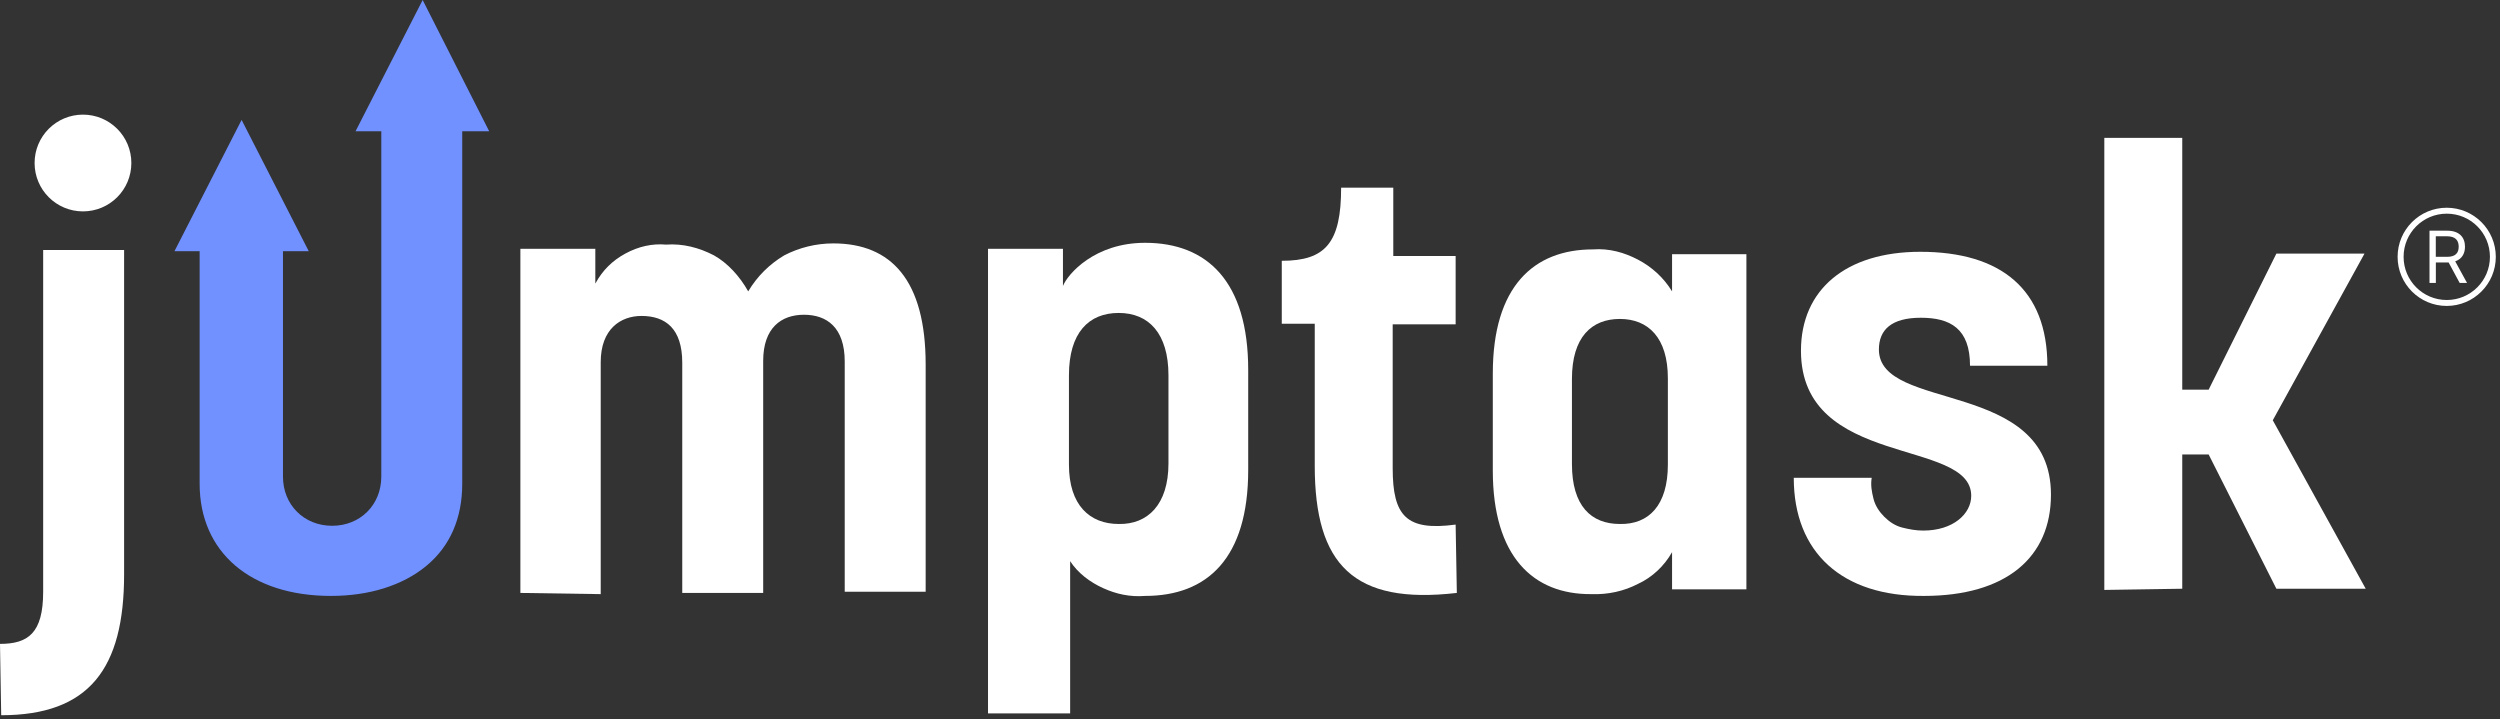 <svg width="417" height="120" viewBox="0 0 417 120" fill="none" xmlns="http://www.w3.org/2000/svg"><rect x="0" y="0" width="417" height="120" fill="#333333" stroke="none"/><g clip-path="url(#clip0_45_402)"><path d="M0 107.4C4.7 107.4 7.2 105.6 7.2 98.7V41.7H20.7V95.8C20.7 111.5 14.9 119.3 0.2 119.3L0 107.4ZM21.91 27.19C21.91 31.65 18.3 35.26 13.84 35.26C9.38 35.26 5.77 31.65 5.77 27.19C5.77 22.73 9.38 19.12 13.84 19.12C18.3 19.12 21.91 22.73 21.91 27.19Z" fill="white"/><path d="M86.8 98.9V41.5H99.3V47.3C100.5 45.1 102.1 43.5 104.3 42.3C106.5 41.1 108.8 40.6 111.1 40.8C113.9 40.6 116.6 41.3 119.1 42.6C121.4 43.9 123.4 46.1 124.8 48.6C126.3 46.1 128.3 44.1 130.8 42.6C133.3 41.3 136.1 40.6 139 40.6C148.7 40.6 154.4 46.8 154.4 60.8V98.7H140.9V60.3C140.9 54.6 137.9 52.5 134.1 52.5C130.3 52.5 127.3 54.7 127.3 60.2V98.9H113.8V60.5C113.8 54.8 111 52.7 107 52.7C103.5 52.7 100.2 54.9 100.2 60.4V99.1L86.8 98.9Z" fill="white"/><path d="M194.9 77.3V62.6C194.9 55.6 191.6 52.2 186.6 52.2C181.6 52.2 178.3 55.5 178.3 62.6V77.5C178.3 84.3 181.8 87.4 186.6 87.4C191.4 87.5 194.9 84.2 194.9 77.3ZM164.8 119.1V41.5H177.3V47.7C178.1 45.7 182.6 40.5 191 40.5C201.4 40.5 208.2 47 208.2 61.7V78.4C208.2 93.1 201.4 99.4 191 99.4C188.5 99.6 186.2 99.1 184 98.1C181.8 97.1 179.8 95.6 178.5 93.6V119H164.8V119.1Z" fill="white"/><path d="M243 98.9C225.8 100.9 219.3 94.2 219.3 77.7V54H213.8V43.5C221.1 43.5 223.7 40.5 223.7 31.3H232.4V42.7H242.8V54.1H232.3V78.1C232.3 86.1 234.6 88.6 242.8 87.5L243 98.9Z" fill="white"/><path d="M278.2 77.5V63.1C278.2 56.3 274.9 53.2 270.2 53.2C265.5 53.2 262.2 56.2 262.2 63.2V77.4C262.2 84.4 265.4 87.4 270.2 87.4C275 87.5 278.2 84.3 278.2 77.5ZM249 78.5V62.3C249 47.8 255.8 41.6 265.7 41.6C268.4 41.4 270.9 42.1 273.2 43.3C275.5 44.5 277.5 46.3 278.9 48.6V42.4H291.3V98.3H278.9V92.1C277.6 94.4 275.6 96.3 273.2 97.4C270.9 98.6 268.2 99.2 265.5 99.1C255.7 99.2 249 92.8 249 78.5Z" fill="white"/><path d="M299.2 79.7H312.2C312 80.9 312.2 82 312.5 83.2C312.8 84.4 313.5 85.4 314.3 86.2C315.1 87 316.1 87.7 317.3 88C318.5 88.3 319.6 88.5 320.8 88.5C325.8 88.5 328.8 85.7 328.8 82.7C328.8 73 300.4 78.2 300.4 58.5C300.4 48.3 307.9 42 320.3 42C333.8 42 341.5 48.3 341.5 61H328.6C328.6 54.8 325.3 53 320.4 53C315.5 53 313.4 55 313.4 58.3C313.4 68.8 342.1 63.1 342.1 82.5C342.1 93 334.6 99.4 320.9 99.4C307.3 99.5 299.2 92.2 299.2 79.7Z" fill="white"/><path d="M351 98.4V23H364V65H368.4L379.7 42.3H394.4L379.1 70.1L394.6 98.2H379.7L368.4 75.8H364V98.2L351 98.4Z" fill="white"/><path d="M70.5 0L59.3 21.9H63.6V79.5C63.6 84.2 60.1 87.7 55.4 87.7C50.7 87.7 47.2 84.2 47.2 79.5V41.9H51.5L40.3 20L29.1 41.9H33.3V80.7C33.3 92.1 41.8 99.4 55.2 99.4C61.5 99.4 67.1 97.7 71.1 94.4C75.1 91.1 77.1 86.4 77.1 80.7V21.9H81.6L70.5 0Z" fill="#7091FF"/><path d="M399.92 42.84C399.92 38.31 403.59 34.65 408.11 34.65C412.63 34.65 416.3 38.32 416.3 42.84C416.3 47.36 412.63 51.03 408.11 51.03C403.59 51.03 399.92 47.36 399.92 42.84ZM415.32 42.84C415.32 38.86 412.1 35.64 408.12 35.64C404.14 35.64 400.92 38.86 400.92 42.84C400.92 46.82 404.14 50.04 408.12 50.04C412.1 50.04 415.32 46.81 415.32 42.84ZM405.25 38.48H408.2C410.24 38.48 411.16 39.61 411.16 41.15C411.16 42.31 410.64 43.21 409.53 43.59L411.5 47.19H410.27L408.43 43.78C408.36 43.78 408.29 43.78 408.21 43.78H406.3V47.19H405.24V38.47L405.25 38.48ZM408.17 42.84C409.57 42.84 410.11 42.2 410.11 41.15C410.11 40.1 409.57 39.41 408.15 39.41H406.29V42.83H408.16L408.17 42.84Z" fill="white"/></g><defs><clipPath id="clip0_45_402"><rect width="416.31" height="119.3" fill="white"/></clipPath></defs></svg>